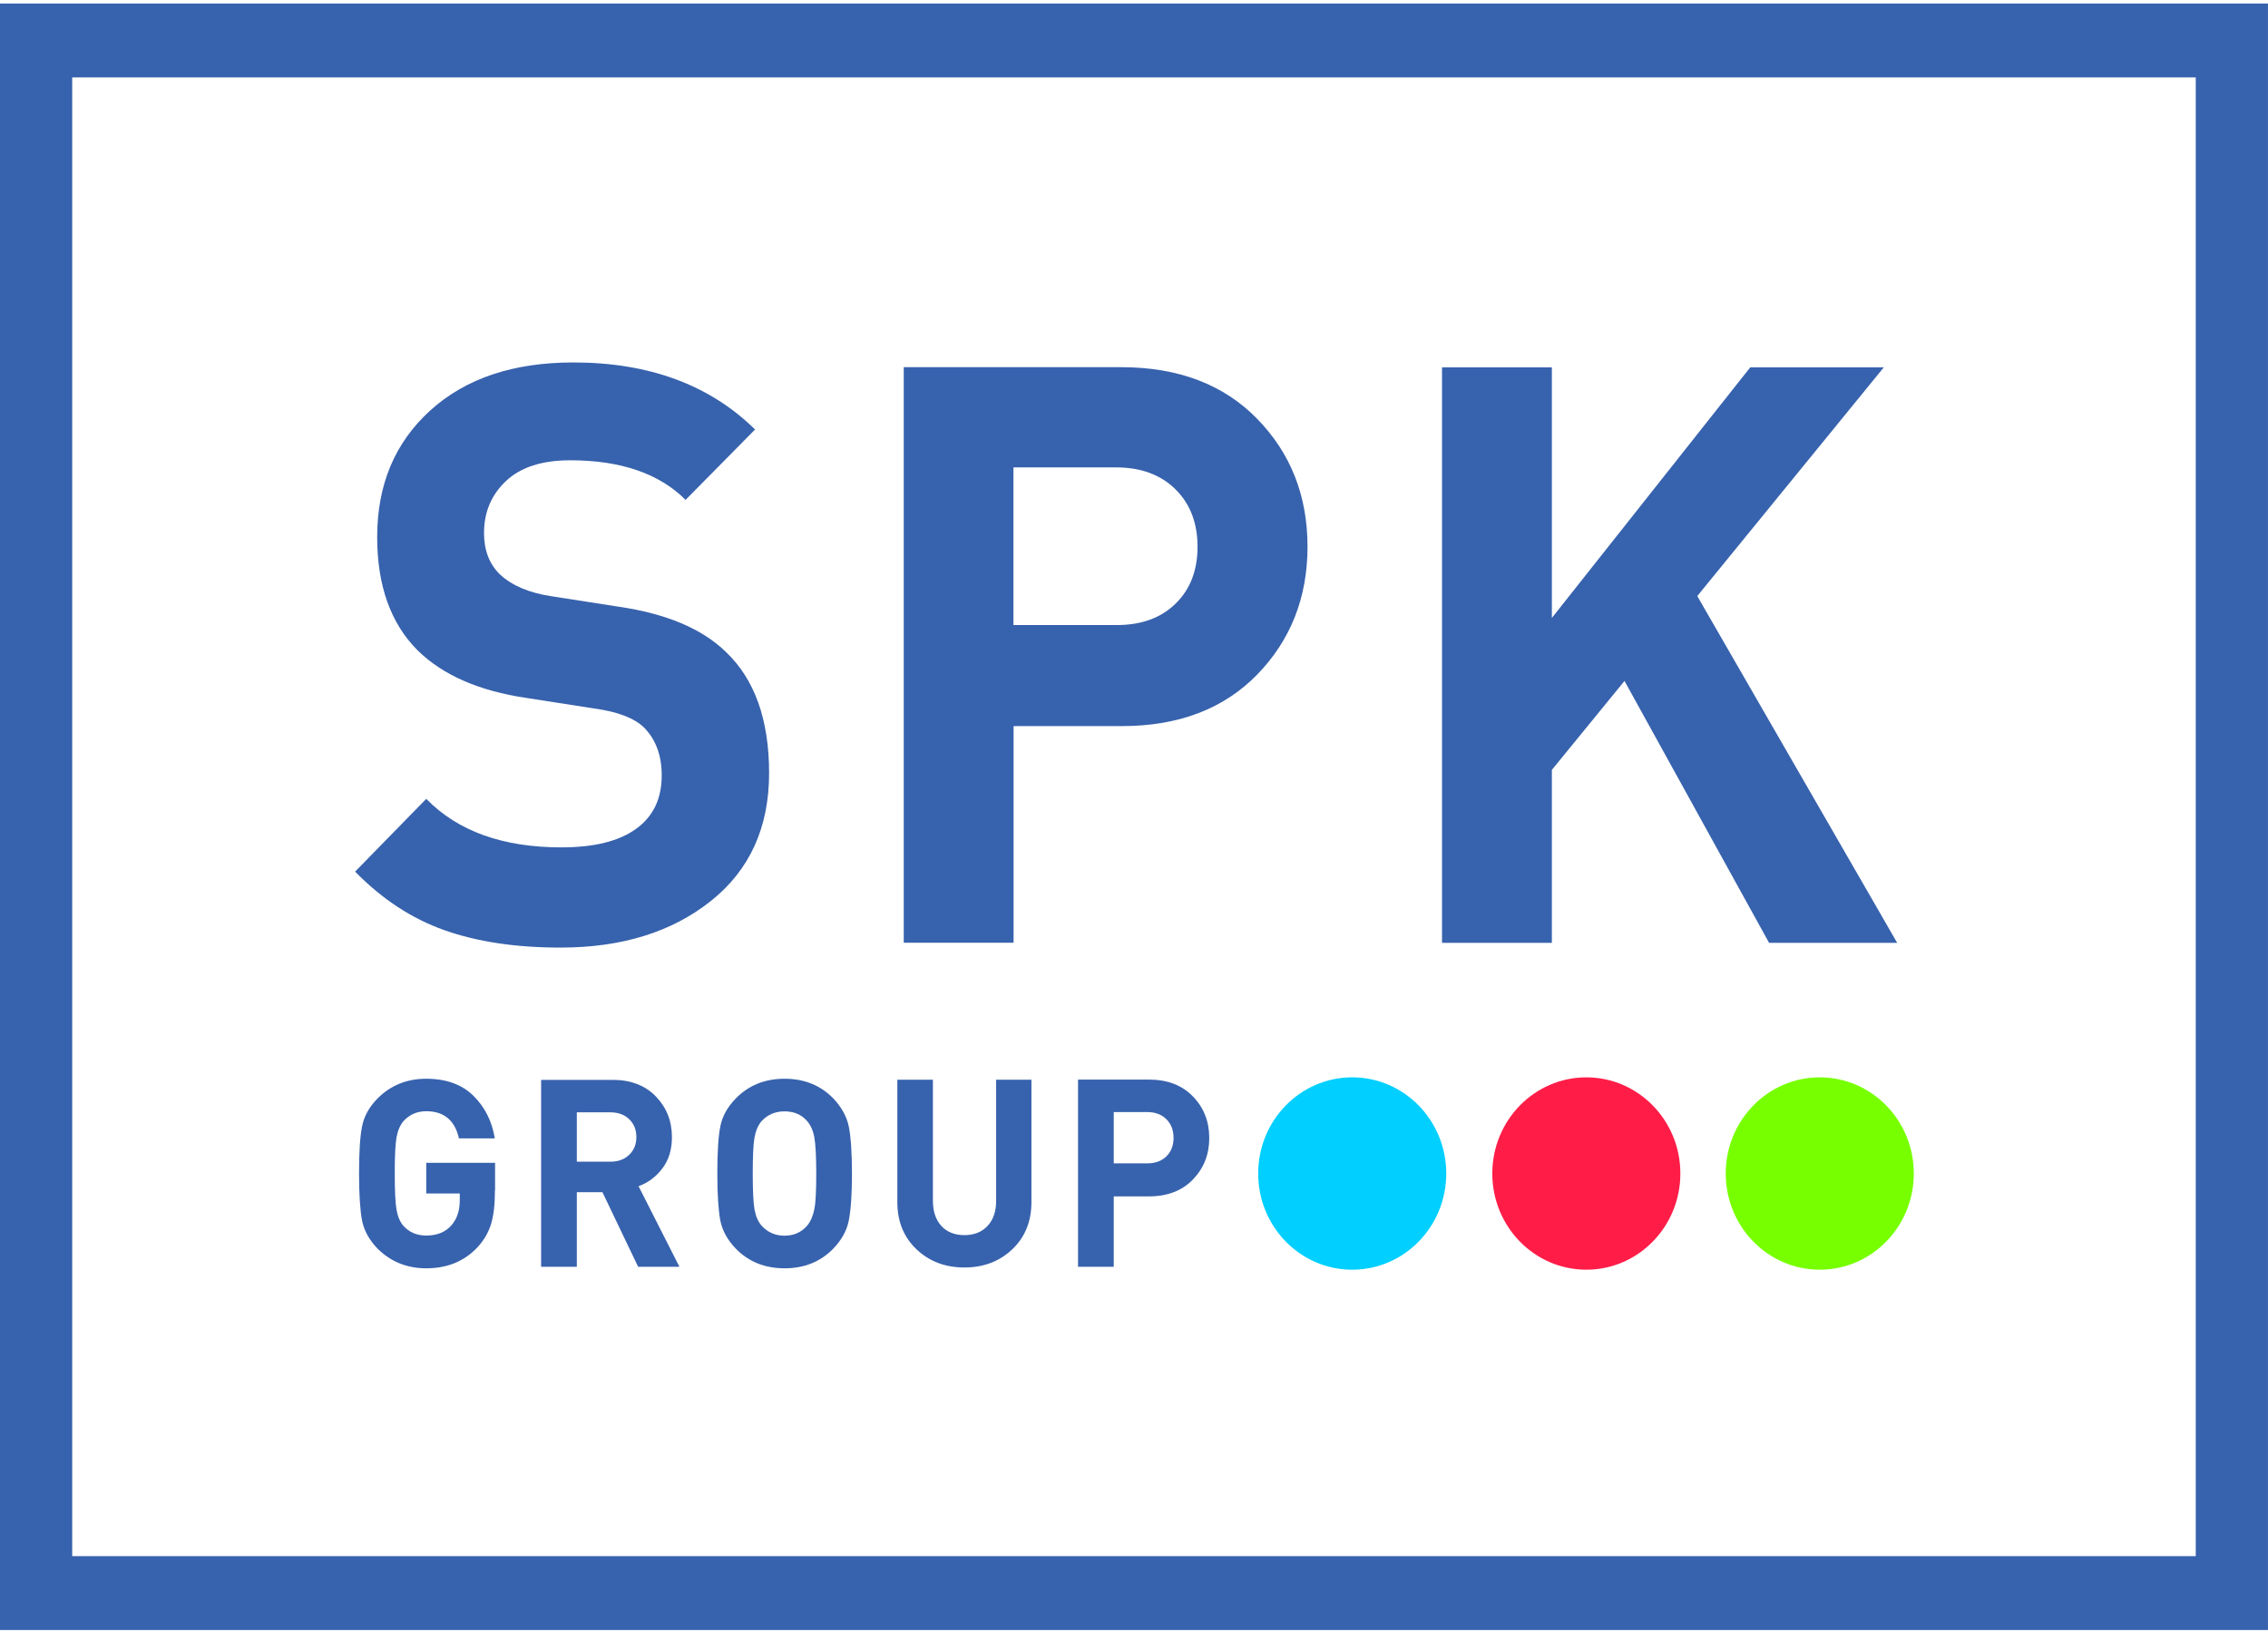 <svg width="164" height="118" viewBox="0 0 164 118" fill="none" xmlns="http://www.w3.org/2000/svg">
<g clip-path="url(#clip0_31_30)">
<path d="M55.614 55.903C55.614 59.844 54.205 62.929 51.387 65.166C48.569 67.404 44.952 68.523 40.528 68.523C37.286 68.523 34.487 68.099 32.132 67.263C29.767 66.426 27.619 65.015 25.678 63.029L30.822 57.768C33.108 60.106 36.359 61.276 40.597 61.276C42.962 61.276 44.755 60.832 45.997 59.935C47.238 59.038 47.849 57.758 47.849 56.075C47.849 54.633 47.425 53.484 46.588 52.627C45.869 51.922 44.647 51.458 42.932 51.227L38.074 50.471C34.645 49.967 32.014 48.818 30.191 47.023C28.25 45.078 27.274 42.347 27.274 38.839C27.274 35.059 28.545 32.015 31.107 29.687C33.66 27.369 37.108 26.21 41.454 26.21C46.943 26.21 51.318 27.832 54.599 31.058L49.574 36.148C47.672 34.243 44.893 33.285 41.227 33.285C39.207 33.285 37.66 33.779 36.596 34.777C35.532 35.775 35 37.025 35 38.547C35 39.797 35.384 40.784 36.143 41.53C37.02 42.347 38.261 42.871 39.858 43.113L44.716 43.869C48.184 44.373 50.776 45.471 52.49 47.144C54.57 49.12 55.614 52.043 55.614 55.903Z" fill="#3762AD"/>
<path d="M90.921 30.302C93.345 32.791 94.547 35.876 94.547 39.535C94.547 43.193 93.335 46.278 90.921 48.767C88.497 51.257 85.235 52.507 81.116 52.507H73.292V68.17H65.35V26.552H81.126C85.235 26.562 88.497 27.812 90.921 30.302ZM84.999 43.657C86.063 42.629 86.595 41.248 86.595 39.535C86.595 37.821 86.063 36.44 84.999 35.382C83.935 34.334 82.506 33.799 80.712 33.799H73.282V45.199H80.712C82.506 45.209 83.935 44.695 84.999 43.657Z" fill="#3762AD"/>
<path d="M137.186 68.18H127.923L117.468 49.241L112.216 55.672V68.18H104.273V26.562H112.216V44.685L126.563 26.562H136.22L122.73 43.103L137.186 68.18Z" fill="#3762AD"/>
<path d="M97.779 91.816C101.535 91.816 104.579 88.702 104.579 84.861C104.579 81.02 101.535 77.906 97.779 77.906C94.024 77.906 90.98 81.02 90.98 84.861C90.98 88.702 94.024 91.816 97.779 91.816Z" fill="#00CFFF"/>
<path d="M114.709 91.816C118.464 91.816 121.508 88.702 121.508 84.861C121.508 81.02 118.464 77.906 114.709 77.906C110.954 77.906 107.909 81.02 107.909 84.861C107.909 88.702 110.954 91.816 114.709 91.816Z" fill="#FF1D48"/>
<path d="M131.589 91.816C135.344 91.816 138.388 88.702 138.388 84.861C138.388 81.02 135.344 77.906 131.589 77.906C127.833 77.906 124.789 81.02 124.789 84.861C124.789 88.702 127.833 91.816 131.589 91.816Z" fill="#77FF00"/>
<path d="M35.788 86.081C35.788 87.079 35.699 87.885 35.512 88.5C35.325 89.115 35 89.679 34.536 90.183C33.59 91.201 32.349 91.715 30.822 91.715C29.432 91.715 28.259 91.241 27.304 90.294C26.703 89.679 26.328 88.994 26.18 88.258C26.042 87.522 25.963 86.393 25.963 84.861C25.963 83.339 26.032 82.2 26.18 81.464C26.318 80.729 26.693 80.053 27.304 79.428C28.25 78.481 29.422 78.007 30.822 78.007C32.26 78.007 33.403 78.421 34.231 79.237C35.059 80.053 35.581 81.081 35.778 82.321H33.187C32.891 81.011 32.102 80.356 30.822 80.356C30.151 80.356 29.61 80.598 29.176 81.071C28.93 81.364 28.762 81.757 28.673 82.24C28.585 82.724 28.545 83.601 28.545 84.851C28.545 86.111 28.585 86.988 28.673 87.482C28.762 87.976 28.93 88.369 29.176 88.651C29.6 89.115 30.142 89.346 30.822 89.346C31.61 89.346 32.221 89.094 32.654 88.591C33.048 88.137 33.246 87.542 33.246 86.796V86.302H30.822V84.085H35.798V86.081H35.788Z" fill="#3762AD"/>
<path d="M49.13 91.604H46.144L43.563 86.212H41.71V91.604H39.128V78.088H44.302C45.612 78.088 46.657 78.491 47.425 79.287C48.194 80.084 48.588 81.061 48.588 82.23C48.588 83.127 48.361 83.883 47.898 84.488C47.445 85.093 46.864 85.526 46.174 85.778L49.13 91.604ZM45.494 83.51C45.839 83.178 46.016 82.754 46.016 82.22C46.016 81.686 45.839 81.263 45.494 80.93C45.149 80.597 44.696 80.436 44.144 80.436H41.71V84.004H44.144C44.696 84.004 45.149 83.843 45.494 83.51Z" fill="#3762AD"/>
<path d="M61.379 81.475C61.526 82.22 61.605 83.349 61.605 84.861C61.605 86.373 61.526 87.502 61.379 88.248C61.231 88.994 60.856 89.669 60.255 90.294C59.329 91.241 58.156 91.715 56.737 91.715C55.309 91.715 54.126 91.241 53.21 90.294C52.609 89.679 52.234 88.994 52.086 88.258C51.948 87.522 51.87 86.393 51.87 84.861C51.87 83.339 51.938 82.2 52.086 81.464C52.224 80.729 52.599 80.053 53.21 79.428C54.136 78.481 55.309 78.007 56.737 78.007C58.156 78.007 59.329 78.481 60.255 79.428C60.846 80.053 61.231 80.739 61.379 81.475ZM59.023 84.861C59.023 83.611 58.974 82.745 58.886 82.251C58.797 81.757 58.62 81.364 58.373 81.081C57.969 80.598 57.417 80.366 56.727 80.366C56.048 80.366 55.496 80.608 55.062 81.081C54.816 81.374 54.648 81.767 54.56 82.251C54.471 82.734 54.432 83.611 54.432 84.861C54.432 86.111 54.471 86.978 54.56 87.462C54.648 87.945 54.816 88.338 55.062 88.621C55.506 89.115 56.057 89.356 56.727 89.356C57.407 89.356 57.949 89.115 58.373 88.621C58.62 88.318 58.787 87.925 58.886 87.441C58.984 86.958 59.023 86.101 59.023 84.861Z" fill="#3762AD"/>
<path d="M74.583 86.927C74.583 88.328 74.12 89.467 73.194 90.344C72.267 91.221 71.114 91.655 69.735 91.655C68.355 91.655 67.202 91.221 66.276 90.344C65.35 89.467 64.887 88.328 64.887 86.927V78.078H67.459V86.837C67.459 87.603 67.665 88.207 68.069 88.651C68.473 89.094 69.035 89.316 69.735 89.316C70.434 89.316 70.996 89.094 71.41 88.651C71.824 88.207 72.031 87.603 72.031 86.837V78.078H74.583V86.927Z" fill="#3762AD"/>
<path d="M86.26 79.287C87.048 80.094 87.442 81.102 87.442 82.291C87.442 83.48 87.048 84.478 86.26 85.294C85.472 86.111 84.407 86.514 83.077 86.514H80.535V91.604H77.953V78.068H83.077C84.417 78.068 85.472 78.471 86.26 79.287ZM84.338 83.621C84.683 83.289 84.861 82.835 84.861 82.281C84.861 81.726 84.683 81.273 84.338 80.93C83.993 80.587 83.53 80.416 82.949 80.416H80.535V84.125H82.949C83.53 84.125 83.993 83.964 84.338 83.621Z" fill="#3762AD"/>
<path d="M158.776 5.598V112.529H5.221V5.598H158.776ZM163.998 0.255H158.776H5.221H-0.002V5.598V112.529V117.871H5.221H158.776H163.998V112.529V5.598V0.255Z" fill="#3762AD"/>
</g>
<defs>
<clipPath id="clip0_31_30">
<rect width="164" height="117.986" fill="white"/>
</clipPath>
</defs>
</svg>
